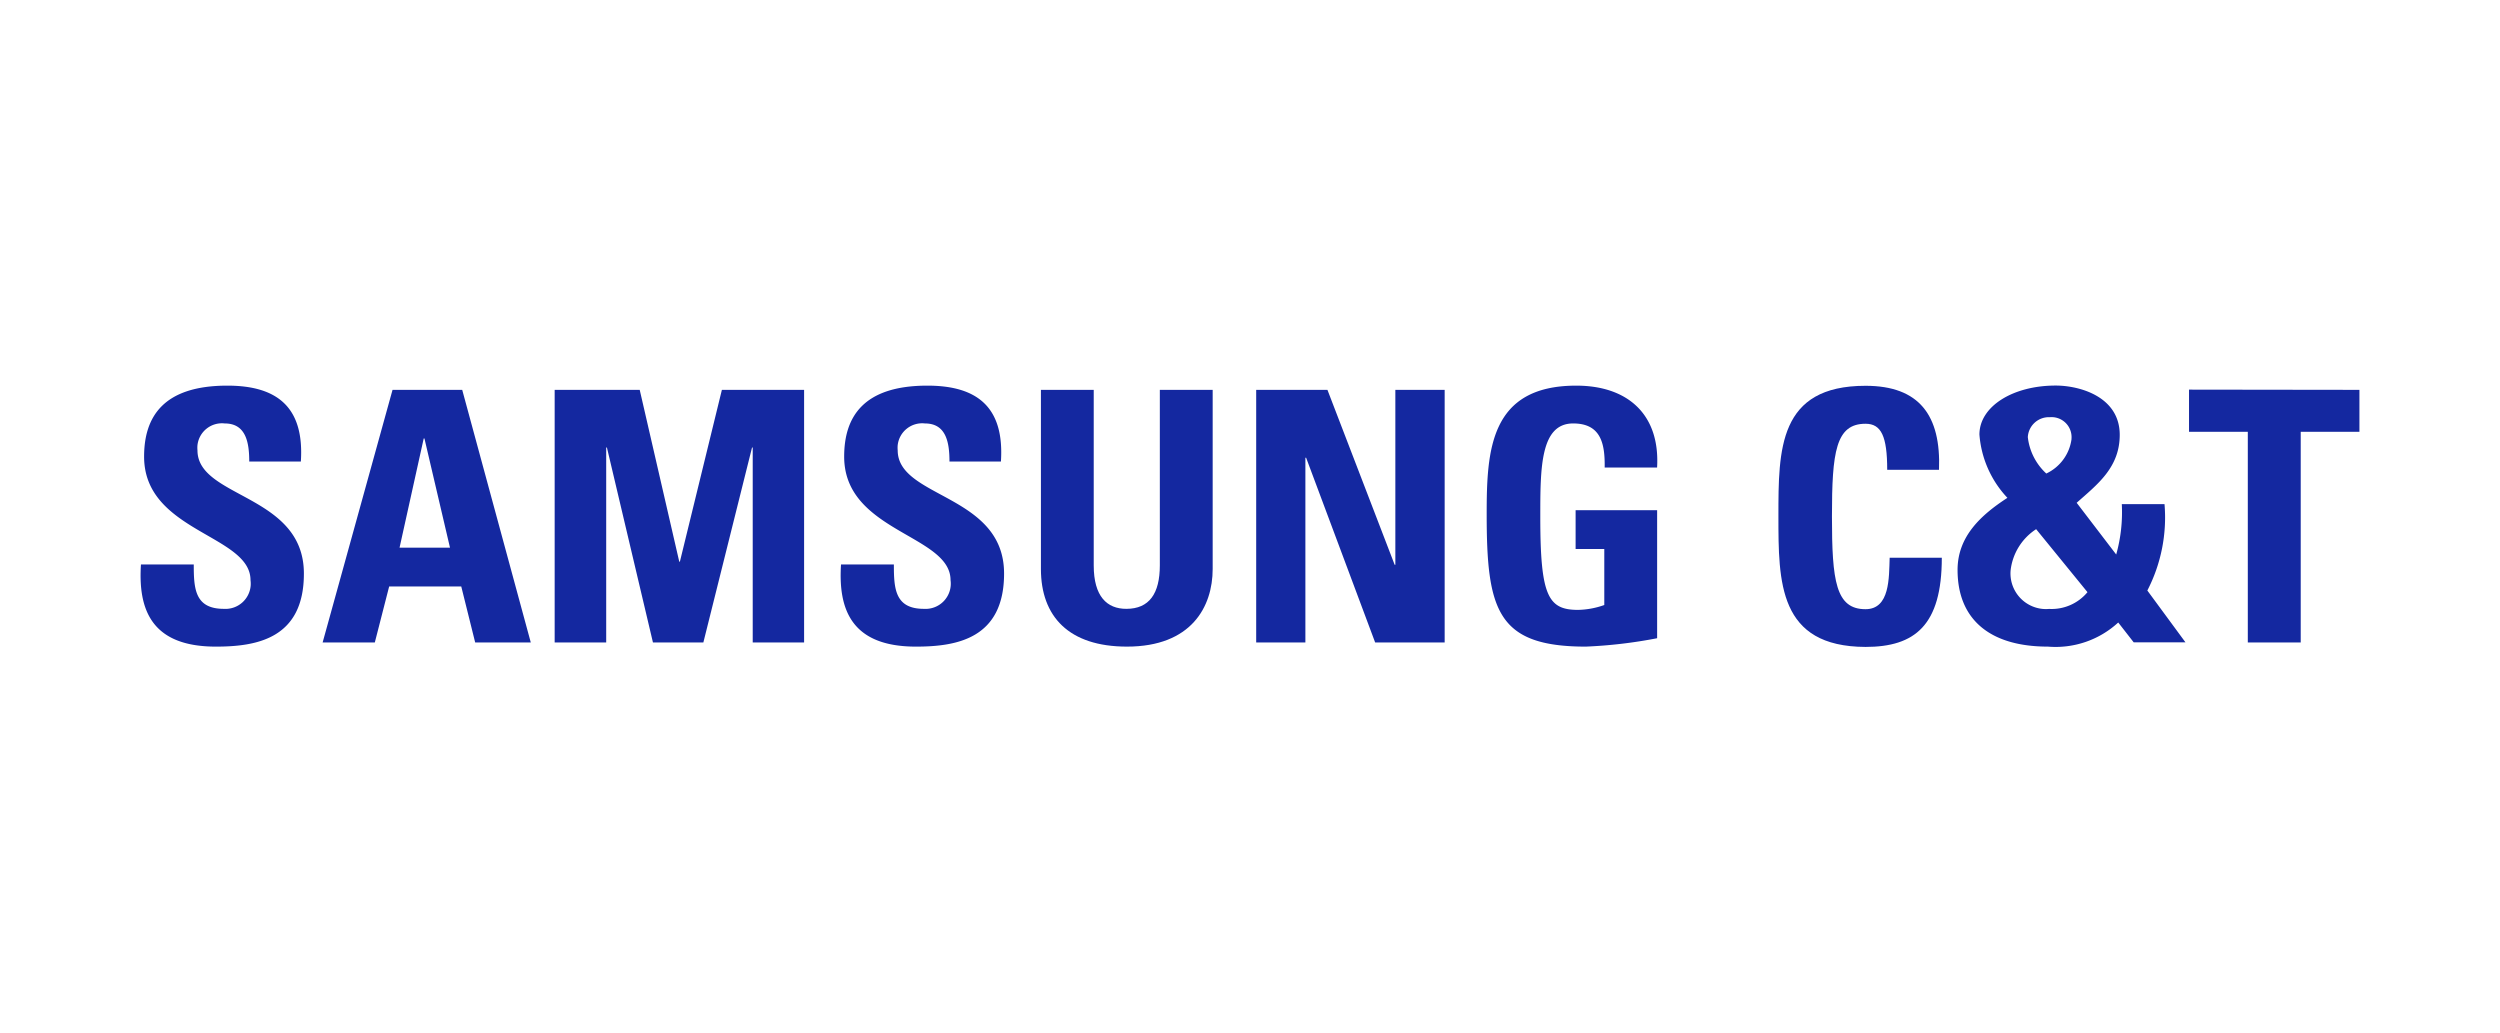 <svg id="레이어_1" data-name="레이어 1" xmlns="http://www.w3.org/2000/svg" viewBox="0 0 651.97 269.29"><defs><style>.cls-1{fill:#1428a0;}</style></defs><g id="그룹_5155" data-name="그룹 5155"><path id="패스_45411" data-name="패스 45411" class="cls-1" d="M56.28,168.63c-17.07,0-20.26-10-19.52-21.43H50.53c0,6.29.27,11.58,7.85,11.58a6.59,6.59,0,0,0,7-6.16,7.29,7.29,0,0,0-.05-1.32c0-11.86-27.75-12.59-27.75-32.21,0-10.31,4.93-18.52,21.72-18.52,13.4,0,20.07,6,19.16,19.8H65c0-4.92-.83-9.94-6.39-9.94a6.42,6.42,0,0,0-7.11,5.64,7.07,7.07,0,0,0,0,1.38c0,12.5,27.75,11.41,27.75,32.12C79.28,166.64,66.78,168.63,56.28,168.63Z"/><path id="패스_45412" data-name="패스 45412" class="cls-1" d="M84.14,167.54l18.23-65.87h18.17l17.88,65.87h-14.5l-3.63-14.6h-18.8l-3.74,14.6Zm26.55-53.19h-.19l-6.3,28.47h13.15Z"/><path id="패스_45413" data-name="패스 45413" class="cls-1" d="M144.65,167.54V101.67h22.18l10.31,44.8h.17l10.95-44.8H209.7v65.87H196.3V116.72h-.18l-12.69,50.82H170.28l-12-50.82h-.19v50.82Z"/><path id="패스_45414" data-name="패스 45414" class="cls-1" d="M238.85,168.63c-17.06,0-20.26-10-19.52-21.43h13.78c0,6.29.27,11.58,7.84,11.58a6.58,6.58,0,0,0,6.94-7.48c0-11.86-27.74-12.59-27.74-32.21,0-10.31,4.93-18.52,21.71-18.52,13.42,0,20.08,6,19.17,19.8H247.61c0-4.92-.83-9.94-6.39-9.94a6.42,6.42,0,0,0-7.11,5.64,7.07,7.07,0,0,0,0,1.38c0,12.5,27.74,11.41,27.74,32.12C261.85,166.64,249.35,168.63,238.85,168.63Z"/><path id="패스_45415" data-name="패스 45415" class="cls-1" d="M316.25,101.67v46.71c0,9.86-5.56,20.25-22.35,20.25-15.15,0-22.44-7.84-22.44-20.25V101.67h13.77v45.78c0,8.12,3.47,11.33,8.5,11.33,6,0,8.74-4,8.74-11.33V101.67Z"/><path id="패스_45416" data-name="패스 45416" class="cls-1" d="M327.6,167.54V101.67h18.58l17.53,45.62h.18V101.67h12.86v65.87H358.62l-18-48.17h-.19v48.17Z"/><path id="패스_45417" data-name="패스 45417" class="cls-1" d="M418.48,121.93c.09-6.12-.91-11.5-8.22-11.5-8.57,0-8.57,11.59-8.57,24.36,0,20.61,2,24.26,9.85,24.26a21.56,21.56,0,0,0,6.84-1.27v-14.6H410.9V133.05h21.26v33.39a123.85,123.85,0,0,1-18.61,2.19c-23.17,0-25.84-9.58-25.84-34.57,0-16.61.82-33.49,23.36-33.49,13.49,0,21.89,7.58,21.08,21.35Z"/><path id="패스_45418" data-name="패스 45418" class="cls-1" d="M463.79,134.61c0-17.42,0-34,22.72-34,14.05,0,19.7,7.75,19.16,21.9H492.16c0-8.76-1.56-12-5.65-12-7.76,0-8.76,7.3-8.76,24.18s1,24.18,8.76,24.18c6.38,0,6.11-8.22,6.29-13.42h13.6c0,17.61-7,23.26-19.89,23.26C463.79,168.63,463.79,151.85,463.79,134.61Z"/><path id="패스_45419" data-name="패스 45419" class="cls-1" d="M552.41,162.34a24.11,24.11,0,0,1-18.33,6.29c-15.16,0-23.57-7.11-23.57-20,0-8.76,6.12-14.33,13-18.8a27,27,0,0,1-7.3-16.51c0-7.3,8.67-12.77,19.89-12.77,6.3,0,16.7,2.92,16.7,12.86,0,8.58-5.94,13-11.23,17.71l10.31,13.49a40.76,40.76,0,0,0,1.46-13.14h11.14A41.48,41.48,0,0,1,560,154l9.94,13.51h-13.5ZM531,138a14.82,14.82,0,0,0-6.65,10.68,9.29,9.29,0,0,0,8.36,10.12,9.43,9.43,0,0,0,1.68,0,12.15,12.15,0,0,0,10-4.37Zm9.22-23.54a5.22,5.22,0,0,0-4.75-5.66,6.91,6.91,0,0,0-.91,0,5.5,5.5,0,0,0-5.73,5.2,15.19,15.19,0,0,0,4.82,9.49,11.61,11.61,0,0,0,6.58-9Z"/><path id="패스_45420" data-name="패스 45420" class="cls-1" d="M615.31,101.67v10.94H600v54.93H586.2V112.61H570.87v-11Z"/></g></svg>